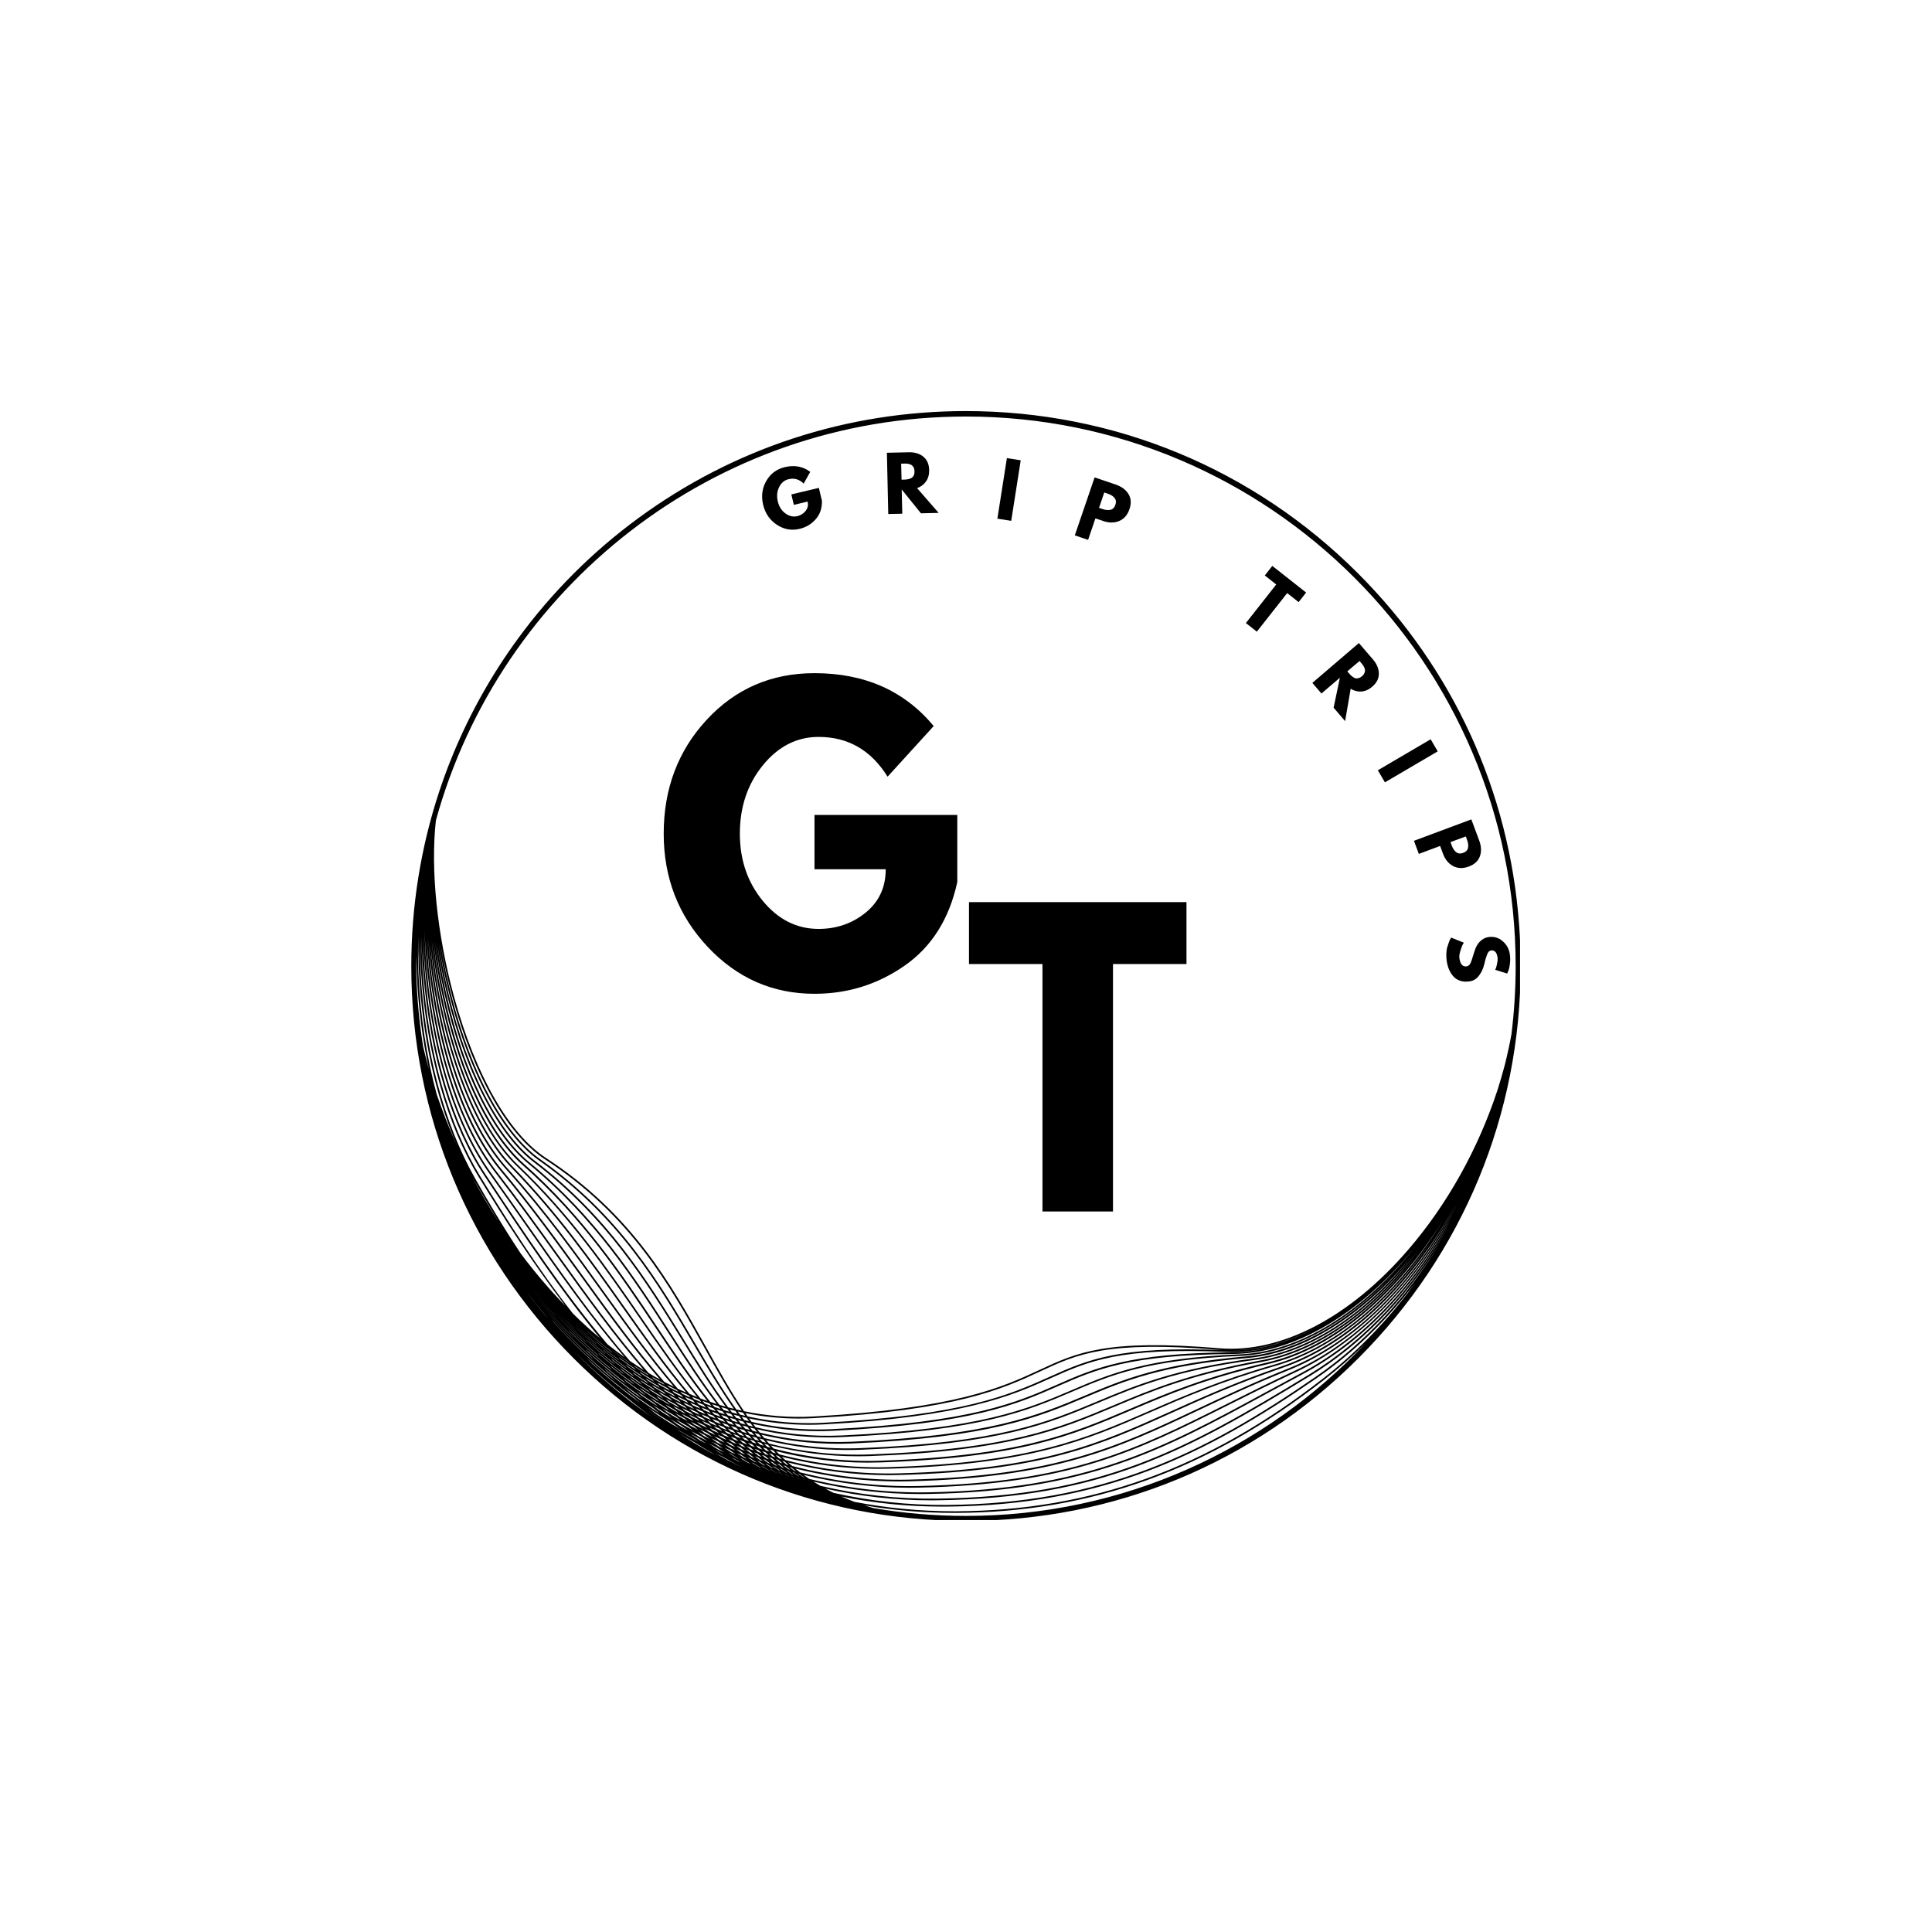 <svg version="1.0" preserveAspectRatio="xMidYMid meet" height="500" viewBox="0 0 375 375" zoomAndPan="magnify" width="500" xmlns:xlink="http://www.w3.org/1999/xlink" xmlns="http://www.w3.org/2000/svg"><defs><g></g><clipPath id="d642de5454"><path clip-rule="nonzero" d="M 79.789 79.789 L 295.039 79.789 L 295.039 295.039 L 79.789 295.039 Z M 79.789 79.789"></path></clipPath></defs><rect fill-opacity="1" height="450" y="-37.5" fill="#ffffff" width="450" x="-37.5"></rect><rect fill-opacity="1" height="450" y="-37.5" fill="#ffffff" width="450" x="-37.5"></rect><g clip-path="url(#d642de5454)"><path fill-rule="nonzero" fill-opacity="1" d="M 294.852 179.438 C 292.973 153.695 282.051 129.754 263.613 111.316 C 243.281 90.984 216.246 79.789 187.488 79.789 C 164.43 79.789 142.441 86.973 123.902 100.566 C 114.98 107.109 107.141 114.949 100.598 123.875 C 95.516 130.809 91.312 138.281 88.035 146.164 C 87.977 146.309 87.922 146.449 87.863 146.586 C 87.617 147.18 87.379 147.777 87.145 148.375 C 87.062 148.594 86.977 148.809 86.891 149.027 C 86.676 149.594 86.469 150.16 86.258 150.734 C 86.188 150.934 86.113 151.133 86.043 151.332 C 85.793 152.027 85.551 152.727 85.32 153.43 L 85.27 153.582 C 81.691 164.398 79.832 175.828 79.832 187.543 C 79.832 216.301 91.031 243.336 111.367 263.672 C 131.699 284.004 158.738 295.207 187.496 295.207 C 216.25 295.207 243.285 284.008 263.621 263.672 C 283.953 243.34 295.156 216.301 295.156 187.543 C 295.156 184.824 295.055 182.121 294.855 179.438 Z M 187.488 294.238 C 181.363 294.238 175.355 293.715 169.504 292.715 C 168.93 292.547 168.367 292.375 167.812 292.195 C 173.492 293.156 179.285 293.652 185.148 293.652 C 185.309 293.652 185.48 293.652 185.645 293.652 C 211.852 293.527 234.5 285.336 256.93 267.875 C 259.797 265.641 262.52 263.242 265.098 260.684 C 245.629 281.332 218.043 294.238 187.496 294.238 Z M 138.113 282.012 C 136.008 280.844 133.945 279.609 131.914 278.297 C 132.887 278.879 133.859 279.445 134.844 279.988 C 136.113 280.793 137.398 281.562 138.691 282.301 C 138.496 282.203 138.305 282.113 138.109 282.012 Z M 239.18 262.426 C 242.414 262.426 245.73 261.863 249.062 260.781 C 245.785 261.867 242.516 262.449 239.324 262.477 C 219.059 262.648 212.602 265.492 205.129 268.789 C 197.395 272.195 188.633 276.055 161.586 277.391 C 160.633 277.438 159.695 277.461 158.758 277.461 C 154.242 277.461 149.945 276.922 145.883 275.984 C 145.719 275.766 145.559 275.539 145.395 275.312 C 149.223 276.137 153.094 276.551 156.977 276.551 C 157.898 276.551 158.824 276.531 159.75 276.48 C 187.199 275.008 196.422 270.875 203.832 267.551 C 211.367 264.172 217.32 261.504 237.973 262.402 C 238.375 262.422 238.777 262.43 239.18 262.43 Z M 114.121 262.375 C 113.961 262.199 113.801 262.027 113.645 261.855 C 116 264.055 118.426 266.121 120.918 268.039 C 121.141 268.254 121.367 268.473 121.598 268.684 C 119.035 266.727 116.539 264.625 114.121 262.375 Z M 110.645 258.484 C 110.555 258.379 110.461 258.27 110.375 258.168 C 111.047 258.852 111.727 259.531 112.41 260.195 C 114.34 262.051 116.312 263.805 118.336 265.465 C 118.488 265.621 118.641 265.781 118.793 265.934 C 116.688 264.207 114.621 262.379 112.617 260.441 C 111.945 259.801 111.289 259.145 110.645 258.484 Z M 112.633 257.152 C 112.633 257.152 112.664 257.191 112.684 257.211 C 112.633 257.168 112.586 257.125 112.539 257.078 C 111.988 256.551 111.434 256.012 110.887 255.469 C 111.328 255.902 111.762 256.332 112.203 256.75 C 112.344 256.891 112.492 257.02 112.633 257.152 Z M 148.875 280.805 C 148.691 280.613 148.508 280.426 148.328 280.234 C 148.566 280.301 148.805 280.363 149.043 280.426 C 149.219 280.617 149.395 280.812 149.57 281.004 C 149.336 280.941 149.105 280.871 148.875 280.805 Z M 147.52 280.41 C 147.336 280.227 147.152 280.039 146.973 279.852 C 147.223 279.93 147.477 279.996 147.73 280.066 C 147.902 280.254 148.078 280.441 148.258 280.629 C 148.012 280.559 147.77 280.484 147.527 280.41 Z M 118.84 265.457 C 118.699 265.312 118.559 265.172 118.422 265.031 C 119.828 266.18 121.254 267.277 122.703 268.328 C 122.848 268.473 122.992 268.613 123.141 268.762 C 121.688 267.707 120.254 266.609 118.84 265.457 Z M 139.156 276.777 C 138.738 276.602 138.32 276.418 137.91 276.238 C 137.711 276.051 137.516 275.863 137.32 275.672 C 137.742 275.852 138.16 276.035 138.586 276.211 C 138.777 276.402 138.969 276.586 139.156 276.777 Z M 151.023 286.066 C 150.492 285.766 149.965 285.457 149.449 285.141 C 149.52 285.164 149.59 285.191 149.66 285.219 C 150.117 285.508 150.582 285.793 151.051 286.078 C 151.043 286.078 151.035 286.066 151.023 286.066 Z M 148.215 284.375 C 147.781 284.102 147.355 283.816 146.938 283.535 C 147.086 283.586 147.242 283.641 147.395 283.691 C 147.777 283.965 148.168 284.234 148.562 284.496 C 148.445 284.453 148.332 284.414 148.215 284.371 Z M 145.863 282.797 C 145.504 282.547 145.152 282.289 144.801 282.031 C 145.031 282.121 145.258 282.211 145.484 282.293 C 145.801 282.535 146.121 282.777 146.445 283.012 C 146.25 282.941 146.059 282.867 145.863 282.797 Z M 143.844 281.312 C 143.543 281.082 143.242 280.848 142.945 280.613 C 143.219 280.723 143.496 280.828 143.77 280.93 C 144.051 281.164 144.34 281.395 144.629 281.625 C 144.367 281.523 144.105 281.418 143.844 281.312 Z M 142.086 279.922 C 141.848 279.727 141.609 279.527 141.367 279.328 C 141.688 279.457 142.008 279.586 142.324 279.711 C 142.547 279.902 142.77 280.098 142.992 280.285 C 142.691 280.168 142.387 280.047 142.086 279.922 Z M 140.492 278.582 C 140.281 278.402 140.078 278.223 139.875 278.039 C 140.238 278.191 140.602 278.348 140.965 278.492 C 141.156 278.668 141.352 278.848 141.547 279.02 C 141.195 278.879 140.844 278.73 140.496 278.586 Z M 131.336 269.773 C 131.445 269.902 131.555 270.027 131.664 270.156 C 131.051 269.855 130.441 269.551 129.832 269.23 C 129.727 269.109 129.617 268.992 129.512 268.871 C 130.117 269.188 130.723 269.488 131.332 269.781 Z M 128.922 268.199 C 123.52 262.039 118.551 255.168 113.328 247.949 C 108.41 241.145 103.32 234.113 97.449 227.082 C 90.699 219.004 85.84 205.531 83.762 189.16 C 83.707 188.734 83.664 188.309 83.613 187.883 C 83.402 185.984 83.246 184.094 83.133 182.215 C 83.273 184.117 83.461 186.043 83.703 187.98 C 83.758 188.406 83.809 188.832 83.867 189.258 C 86.207 205.883 91.32 219.289 98.277 227.008 C 105.652 235.191 111.586 243.453 117.324 251.441 C 121.84 257.723 126.148 263.723 130.801 269.164 C 130.172 268.855 129.543 268.535 128.918 268.203 Z M 132.211 270.781 C 132.355 270.941 132.496 271.098 132.637 271.254 C 132.039 270.961 131.445 270.664 130.867 270.359 C 130.723 270.211 130.586 270.055 130.449 269.902 C 131.035 270.203 131.621 270.496 132.215 270.777 Z M 133.215 271.887 C 133.355 272.043 133.496 272.203 133.645 272.359 C 133.07 272.082 132.504 271.805 131.945 271.516 C 131.805 271.367 131.66 271.215 131.516 271.062 C 132.074 271.348 132.641 271.621 133.215 271.891 Z M 134.23 272.988 C 134.387 273.156 134.547 273.32 134.707 273.484 C 134.16 273.227 133.617 272.961 133.086 272.691 C 132.926 272.531 132.77 272.367 132.609 272.203 C 133.148 272.469 133.688 272.73 134.238 272.98 Z M 138.145 276.895 C 137.695 276.695 137.254 276.492 136.809 276.281 C 136.637 276.121 136.461 275.965 136.289 275.805 C 136.738 276.012 137.191 276.215 137.645 276.414 C 137.812 276.574 137.98 276.734 138.148 276.891 Z M 111.406 257.75 C 111.449 257.805 111.5 257.859 111.543 257.914 C 110.688 257.066 109.848 256.203 109.02 255.324 C 109.801 256.148 110.602 256.957 111.402 257.75 Z M 113.801 260.043 C 115.406 261.52 117.137 263.02 119 264.504 C 119.105 264.617 119.215 264.734 119.32 264.848 C 117.418 263.324 115.641 261.789 114.008 260.273 C 113.941 260.199 113.867 260.117 113.801 260.043 Z M 120.336 265.543 C 121.578 266.496 122.871 267.438 124.215 268.359 C 124.336 268.48 124.453 268.605 124.57 268.727 C 124.59 268.742 124.602 268.758 124.621 268.773 C 123.266 267.844 121.961 266.891 120.711 265.93 C 120.59 265.801 120.461 265.668 120.336 265.539 Z M 130.527 271.918 C 129.77 271.488 129.023 271.055 128.293 270.613 C 128.137 270.457 127.98 270.301 127.828 270.148 C 128.562 270.59 129.312 271.027 130.074 271.453 C 130.223 271.609 130.375 271.766 130.527 271.918 Z M 131.059 271.996 C 131.66 272.316 132.266 272.637 132.883 272.945 C 133.047 273.113 133.207 273.277 133.379 273.445 C 132.766 273.133 132.16 272.812 131.562 272.492 C 131.395 272.328 131.23 272.16 131.059 271.996 Z M 127.223 269.953 C 126.336 269.395 125.465 268.828 124.617 268.25 C 124.488 268.117 124.359 267.984 124.23 267.855 C 125.07 268.426 125.934 268.988 126.816 269.535 C 126.953 269.676 127.086 269.82 127.223 269.957 Z M 123.07 267.172 C 121.613 266.129 120.215 265.07 118.891 264.004 C 118.805 263.906 118.711 263.809 118.621 263.707 C 119.918 264.746 121.281 265.781 122.707 266.789 C 122.824 266.918 122.949 267.043 123.07 267.164 Z M 125.762 269.395 C 126.555 269.914 127.367 270.422 128.195 270.922 C 128.359 271.086 128.523 271.246 128.688 271.41 C 127.859 270.906 127.047 270.395 126.25 269.871 C 126.086 269.715 125.922 269.559 125.762 269.395 Z M 129.246 271.551 C 129.934 271.953 130.637 272.348 131.348 272.738 C 131.527 272.91 131.699 273.086 131.875 273.254 C 131.156 272.859 130.453 272.461 129.758 272.051 C 129.586 271.887 129.418 271.719 129.246 271.555 Z M 132.387 273.297 C 132.953 273.594 133.523 273.887 134.105 274.172 C 134.285 274.352 134.469 274.527 134.648 274.707 C 134.074 274.418 133.504 274.129 132.949 273.832 C 132.762 273.656 132.574 273.477 132.391 273.301 Z M 135.316 275.348 C 135.477 275.5 135.641 275.652 135.805 275.805 C 135.27 275.543 134.738 275.277 134.207 275.008 C 134.043 274.855 133.879 274.707 133.715 274.555 C 134.246 274.824 134.781 275.09 135.316 275.352 Z M 135.605 275.176 C 135.41 274.992 135.219 274.809 135.023 274.621 C 135.504 274.852 135.984 275.074 136.473 275.293 C 136.66 275.48 136.852 275.668 137.039 275.848 C 136.559 275.625 136.078 275.406 135.605 275.18 Z M 134.305 273.918 C 134.125 273.742 133.949 273.566 133.77 273.395 C 134.281 273.641 134.793 273.887 135.316 274.125 C 135.488 274.301 135.664 274.48 135.836 274.652 C 135.316 274.414 134.809 274.164 134.305 273.918 Z M 132.188 272.238 C 131.539 271.902 130.902 271.559 130.277 271.211 C 130.125 271.059 129.98 270.906 129.828 270.754 C 130.457 271.098 131.09 271.441 131.738 271.773 C 131.891 271.93 132.035 272.086 132.188 272.242 Z M 129.273 270.641 C 128.473 270.172 127.684 269.699 126.91 269.219 C 126.785 269.09 126.656 268.957 126.535 268.824 C 127.289 269.293 128.07 269.754 128.859 270.203 C 128.996 270.352 129.137 270.492 129.273 270.641 Z M 125.867 268.551 C 124.926 267.941 124.004 267.316 123.109 266.688 C 123 266.574 122.891 266.457 122.781 266.344 C 123.668 266.961 124.574 267.574 125.512 268.172 C 125.629 268.301 125.75 268.426 125.867 268.551 Z M 121.594 265.598 C 120.043 264.453 118.574 263.289 117.184 262.125 C 117.125 262.059 117.066 261.992 117.004 261.926 C 118.363 263.059 119.801 264.195 121.32 265.301 C 121.41 265.398 121.5 265.5 121.594 265.598 Z M 115.848 260.98 C 114.715 259.996 113.637 259.012 112.625 258.039 C 112.078 257.52 111.539 256.988 111.004 256.449 C 111.453 256.902 111.91 257.352 112.371 257.789 C 113.418 258.785 114.535 259.801 115.707 260.816 C 115.75 260.871 115.801 260.926 115.848 260.977 Z M 112.402 258.27 C 113.906 259.707 115.543 261.176 117.305 262.641 C 117.383 262.723 117.453 262.805 117.527 262.887 C 115.773 261.422 114.145 259.953 112.645 258.52 C 112.352 258.23 112.055 257.945 111.758 257.656 C 111.734 257.629 111.715 257.605 111.695 257.582 C 111.93 257.812 112.168 258.039 112.406 258.266 Z M 112.43 259.234 C 112.824 259.609 113.223 259.98 113.621 260.352 C 113.691 260.434 113.762 260.512 113.832 260.598 C 113.438 260.23 113.047 259.863 112.652 259.484 C 111.074 257.969 109.551 256.398 108.07 254.785 C 109.484 256.316 110.938 257.801 112.43 259.234 Z M 107.883 254.582 C 107.582 254.254 107.281 253.922 106.984 253.59 C 107.281 253.922 107.582 254.254 107.883 254.582 Z M 105.684 252.102 C 105.641 252.051 105.594 252.004 105.555 251.949 C 105.598 252 105.645 252.051 105.684 252.102 Z M 116.027 262.516 C 117.582 263.871 119.168 265.16 120.773 266.383 C 120.895 266.508 121.008 266.625 121.129 266.746 C 119.508 265.508 117.91 264.211 116.34 262.848 C 116.234 262.738 116.133 262.621 116.027 262.512 Z M 122.156 267.414 C 123.344 268.281 124.543 269.113 125.758 269.914 C 125.898 270.051 126.043 270.184 126.18 270.32 C 124.957 269.52 123.746 268.68 122.551 267.809 C 122.418 267.676 122.289 267.543 122.156 267.414 Z M 127.371 270.953 C 128.109 271.418 128.852 271.871 129.598 272.309 C 129.742 272.445 129.887 272.582 130.027 272.715 C 129.289 272.281 128.551 271.84 127.816 271.379 C 127.668 271.238 127.516 271.094 127.367 270.949 Z M 130.668 272.922 C 131.328 273.293 131.992 273.66 132.656 274.012 C 132.809 274.156 132.965 274.305 133.121 274.453 C 132.461 274.102 131.805 273.742 131.152 273.371 C 130.988 273.223 130.824 273.07 130.66 272.914 Z M 134.121 275.375 C 134.305 275.539 134.488 275.703 134.672 275.867 C 134.062 275.551 133.457 275.23 132.852 274.898 C 132.664 274.734 132.477 274.566 132.293 274.402 C 132.898 274.734 133.512 275.055 134.121 275.371 Z M 135.234 275.938 C 135.727 276.18 136.215 276.414 136.707 276.645 C 136.902 276.824 137.098 276.996 137.293 277.168 C 136.801 276.938 136.312 276.695 135.824 276.449 C 135.621 276.277 135.43 276.105 135.23 275.934 Z M 137.715 277.109 C 138.129 277.301 138.547 277.488 138.969 277.668 C 139.156 277.84 139.348 278.016 139.539 278.184 C 139.133 278.004 138.723 277.82 138.316 277.633 C 138.113 277.457 137.914 277.285 137.711 277.105 Z M 139.047 277.305 C 138.871 277.145 138.695 276.98 138.52 276.816 C 138.914 276.988 139.309 277.156 139.703 277.312 C 139.871 277.477 140.043 277.641 140.215 277.805 C 139.828 277.641 139.438 277.473 139.047 277.305 Z M 136.672 275.047 C 136.492 274.871 136.312 274.688 136.133 274.508 C 136.574 274.707 137.027 274.895 137.473 275.082 C 137.652 275.262 137.824 275.445 138 275.625 C 137.555 275.438 137.105 275.242 136.668 275.043 Z M 135.516 273.875 C 135.348 273.703 135.184 273.535 135.02 273.363 C 135.488 273.574 135.965 273.785 136.441 273.984 C 136.605 274.16 136.766 274.332 136.93 274.508 C 136.457 274.301 135.98 274.09 135.516 273.875 Z M 134.43 272.742 C 134.277 272.578 134.125 272.414 133.973 272.25 C 134.461 272.477 134.957 272.695 135.461 272.906 C 135.609 273.074 135.766 273.242 135.918 273.418 C 135.418 273.199 134.922 272.973 134.43 272.746 Z M 133.406 271.637 C 133.258 271.469 133.102 271.305 132.953 271.137 C 133.465 271.375 133.984 271.602 134.504 271.82 C 134.652 271.996 134.805 272.168 134.953 272.34 C 134.43 272.109 133.918 271.875 133.402 271.637 Z M 132.414 270.531 C 132.297 270.395 132.176 270.262 132.059 270.125 C 132.59 270.367 133.121 270.609 133.656 270.832 C 133.781 270.98 133.906 271.125 134.027 271.27 C 133.488 271.027 132.953 270.785 132.414 270.531 Z M 131.539 269.531 C 126.707 263.949 122.254 257.758 117.59 251.262 C 111.844 243.27 105.91 235.004 98.52 226.805 C 91.609 219.129 86.52 205.785 84.191 189.227 C 84.133 188.801 84.078 188.379 84.027 187.953 C 83.812 186.266 83.645 184.59 83.512 182.922 C 83.672 184.621 83.871 186.332 84.113 188.059 C 84.172 188.48 84.234 188.902 84.297 189.328 C 86.852 205.883 92.34 219.516 99.352 226.738 C 108.156 235.801 114.699 245.062 121.023 254.016 C 125.09 259.773 128.984 265.277 133.188 270.289 C 132.633 270.047 132.082 269.797 131.535 269.535 Z M 83.297 187.926 C 83.344 188.348 83.395 188.773 83.441 189.203 C 85.523 205.637 90.41 219.168 97.199 227.293 C 103.066 234.316 108.148 241.344 113.066 248.145 C 118.109 255.117 122.918 261.766 128.105 267.766 C 127.367 267.355 126.629 266.938 125.895 266.496 C 119.801 259.57 114.203 251.77 108.309 243.57 C 104.523 238.293 100.605 232.84 96.375 227.383 C 89.785 218.875 85.156 205.281 83.336 189.117 C 83.293 188.691 83.246 188.266 83.207 187.836 C 83.02 185.91 82.887 183.992 82.805 182.086 C 82.918 184.016 83.078 185.965 83.297 187.926 Z M 128.711 268.461 C 128.805 268.566 128.902 268.676 128.996 268.781 C 128.273 268.387 127.555 267.98 126.844 267.559 C 126.758 267.461 126.672 267.371 126.586 267.273 C 127.289 267.684 128 268.082 128.711 268.461 Z M 129.629 269.492 C 129.758 269.633 129.887 269.781 130.016 269.922 C 129.305 269.539 128.617 269.152 127.93 268.75 C 127.801 268.613 127.676 268.477 127.547 268.34 C 128.238 268.734 128.93 269.125 129.625 269.492 Z M 130.656 270.625 C 130.793 270.773 130.934 270.922 131.07 271.07 C 130.391 270.711 129.719 270.336 129.062 269.961 C 128.934 269.828 128.805 269.691 128.684 269.555 C 129.328 269.922 129.992 270.277 130.66 270.625 Z M 128.09 269.398 C 127.25 268.902 126.43 268.398 125.629 267.879 C 125.52 267.758 125.402 267.641 125.293 267.52 C 126.086 268.023 126.902 268.52 127.73 269.004 C 127.848 269.137 127.969 269.266 128.094 269.398 Z M 124.609 267.215 C 123.602 266.547 122.621 265.863 121.676 265.172 C 121.586 265.078 121.5 264.98 121.414 264.891 C 122.348 265.562 123.305 266.227 124.297 266.879 C 124.398 266.992 124.504 267.105 124.609 267.215 Z M 120.172 264.051 C 118.547 262.812 117.016 261.555 115.578 260.301 C 115.547 260.266 115.52 260.23 115.488 260.199 C 116.891 261.41 118.387 262.629 119.973 263.832 C 120.039 263.906 120.105 263.98 120.172 264.055 Z M 114.227 259.09 C 113.699 258.613 113.188 258.133 112.691 257.66 C 113.18 258.117 113.676 258.578 114.188 259.043 C 114.203 259.059 114.215 259.074 114.227 259.09 Z M 107.285 254.41 C 108.941 256.246 110.656 258.02 112.422 259.715 C 113.562 260.812 114.719 261.871 115.895 262.895 C 116.008 263.02 116.125 263.145 116.238 263.27 C 115.02 262.199 113.816 261.102 112.633 259.965 C 110.801 258.195 109.027 256.352 107.32 254.453 C 107.309 254.441 107.301 254.422 107.285 254.41 Z M 124.125 269.344 C 125.23 270.117 126.348 270.859 127.477 271.574 C 127.645 271.734 127.812 271.891 127.98 272.047 C 126.852 271.336 125.73 270.59 124.621 269.82 C 124.453 269.664 124.289 269.504 124.125 269.344 Z M 129.129 272.594 C 129.801 272.996 130.477 273.391 131.156 273.773 C 131.34 273.945 131.52 274.105 131.703 274.27 C 131.031 273.891 130.359 273.5 129.695 273.102 C 129.504 272.934 129.316 272.766 129.129 272.594 Z M 132.875 275.312 C 133.086 275.492 133.293 275.676 133.504 275.855 C 132.918 275.539 132.328 275.211 131.746 274.879 C 131.52 274.688 131.297 274.496 131.07 274.301 C 131.672 274.648 132.273 274.984 132.883 275.312 Z M 134.047 275.938 C 134.602 276.227 135.152 276.508 135.707 276.781 C 135.926 276.973 136.145 277.16 136.367 277.344 C 135.812 277.07 135.266 276.793 134.719 276.504 C 134.492 276.316 134.273 276.129 134.047 275.938 Z M 136.867 277.344 C 137.32 277.559 137.766 277.773 138.219 277.98 C 138.438 278.164 138.652 278.352 138.871 278.535 C 138.441 278.336 138.008 278.145 137.578 277.934 C 137.336 277.738 137.098 277.543 136.863 277.344 Z M 139.273 278.449 C 139.461 278.531 139.645 278.617 139.836 278.695 C 140.023 278.777 140.207 278.852 140.395 278.926 C 140.613 279.117 140.836 279.309 141.059 279.492 C 140.703 279.344 140.348 279.195 140 279.043 C 139.758 278.844 139.516 278.645 139.277 278.445 Z M 141.898 280.199 C 142.184 280.434 142.473 280.664 142.762 280.891 C 142.453 280.762 142.148 280.633 141.844 280.5 C 141.543 280.27 141.238 280.035 140.938 279.801 C 141.258 279.938 141.582 280.066 141.898 280.199 Z M 143.695 281.609 C 144.016 281.855 144.34 282.098 144.664 282.336 C 144.43 282.246 144.191 282.152 143.957 282.059 C 143.594 281.801 143.238 281.543 142.879 281.285 C 143.148 281.395 143.418 281.504 143.688 281.609 Z M 145.691 283.078 C 146.078 283.352 146.473 283.617 146.867 283.883 C 146.719 283.832 146.574 283.777 146.43 283.723 C 145.992 283.441 145.555 283.152 145.125 282.863 C 145.316 282.938 145.5 283.012 145.691 283.082 Z M 148.047 284.66 C 148.523 284.961 149.004 285.262 149.488 285.555 C 149.457 285.539 149.422 285.531 149.391 285.52 C 148.84 285.203 148.301 284.883 147.77 284.562 C 147.863 284.598 147.957 284.629 148.047 284.66 Z M 150.938 285.637 C 150.988 285.656 151.039 285.672 151.09 285.688 C 151.473 285.93 151.852 286.168 152.242 286.402 C 151.805 286.152 151.367 285.898 150.938 285.637 Z M 149.793 284.926 C 149.379 284.66 148.965 284.387 148.562 284.113 C 148.691 284.156 148.816 284.199 148.941 284.238 C 149.316 284.504 149.691 284.762 150.074 285.016 C 149.98 284.988 149.887 284.957 149.793 284.926 Z M 147.574 283.434 C 147.215 283.18 146.859 282.922 146.512 282.66 C 146.707 282.73 146.902 282.797 147.098 282.867 C 147.414 283.113 147.734 283.355 148.059 283.594 C 147.898 283.539 147.734 283.488 147.574 283.434 Z M 145.629 282 C 145.332 281.77 145.035 281.539 144.738 281.305 C 144.977 281.395 145.219 281.477 145.457 281.562 C 145.734 281.793 146.016 282.02 146.297 282.25 C 146.074 282.168 145.852 282.086 145.629 282 Z M 143.949 280.672 C 143.711 280.473 143.469 280.273 143.234 280.074 C 143.516 280.18 143.797 280.281 144.078 280.387 C 144.301 280.582 144.523 280.773 144.742 280.969 C 144.477 280.871 144.211 280.777 143.949 280.676 Z M 142.426 279.379 C 142.219 279.195 142.012 279.012 141.809 278.828 C 142.129 278.953 142.449 279.082 142.773 279.203 C 142.969 279.383 143.164 279.559 143.355 279.742 C 143.047 279.621 142.738 279.504 142.426 279.383 Z M 141.043 278.133 C 140.863 277.965 140.688 277.801 140.508 277.633 C 140.863 277.773 141.215 277.914 141.566 278.047 C 141.742 278.215 141.914 278.383 142.086 278.547 C 141.742 278.414 141.391 278.27 141.043 278.129 Z M 142.312 278.32 C 142.629 278.434 142.953 278.555 143.273 278.668 C 143.445 278.844 143.617 279.016 143.797 279.184 C 143.48 279.074 143.172 278.953 142.859 278.84 C 142.68 278.664 142.492 278.492 142.312 278.32 Z M 143.977 278.91 C 144.27 279.008 144.562 279.109 144.859 279.203 C 145.031 279.379 145.207 279.555 145.383 279.727 C 145.098 279.637 144.816 279.539 144.531 279.441 C 144.344 279.262 144.164 279.086 143.977 278.91 Z M 145.523 279.414 C 145.793 279.5 146.062 279.582 146.332 279.66 C 146.508 279.844 146.684 280.023 146.859 280.207 C 146.602 280.129 146.34 280.047 146.082 279.965 C 145.895 279.781 145.711 279.602 145.523 279.414 Z M 149.617 280.57 C 155.156 281.961 160.785 282.664 166.449 282.664 C 167.301 282.664 168.148 282.648 169 282.617 C 195.902 281.621 205.777 277.473 216.23 273.078 C 223.512 270.02 231.039 266.855 244.742 264.371 C 255.492 262.422 266.184 255.023 275.188 243.383 C 266.906 254.227 256.703 261.969 246.023 264.449 C 233.883 267.273 226.516 270.402 219.391 273.438 C 207.836 278.359 197.852 282.609 170.836 283.523 C 163.895 283.758 156.957 282.949 150.16 281.16 C 149.977 280.965 149.793 280.766 149.613 280.57 Z M 244.691 264.055 C 230.949 266.551 223.406 269.723 216.105 272.789 C 205.684 277.168 195.836 281.305 168.988 282.301 C 161.922 282.562 155.34 281.742 149.27 280.195 C 149.074 279.977 148.887 279.758 148.695 279.539 C 153.621 280.742 158.875 281.445 164.453 281.445 C 165.34 281.445 166.242 281.43 167.148 281.395 C 193.984 280.316 203.352 276.395 213.27 272.238 C 220.59 269.172 228.152 266 243.387 263.98 C 254.516 262.5 265.719 255.031 275.203 242.844 C 266.188 254.621 255.469 262.102 244.684 264.062 Z M 148.707 280.043 C 148.461 279.977 148.207 279.91 147.961 279.844 C 147.766 279.633 147.57 279.414 147.375 279.203 C 147.637 279.273 147.895 279.344 148.156 279.41 C 148.336 279.621 148.52 279.836 148.703 280.047 Z M 147.367 279.676 C 147.102 279.602 146.836 279.52 146.57 279.445 C 146.375 279.238 146.18 279.027 145.984 278.82 C 146.254 278.898 146.527 278.973 146.805 279.047 C 146.988 279.258 147.176 279.469 147.367 279.676 Z M 145.949 279.258 C 145.664 279.172 145.379 279.082 145.094 278.988 C 144.895 278.785 144.695 278.582 144.5 278.371 C 144.789 278.465 145.086 278.551 145.379 278.641 C 145.566 278.848 145.758 279.055 145.949 279.258 Z M 144.438 278.773 C 144.133 278.668 143.828 278.562 143.52 278.457 C 143.32 278.258 143.117 278.055 142.922 277.852 C 143.238 277.957 143.551 278.062 143.871 278.164 C 144.062 278.367 144.246 278.566 144.441 278.766 Z M 142.82 278.215 C 142.484 278.094 142.152 277.969 141.82 277.848 C 141.617 277.648 141.418 277.445 141.219 277.246 C 141.562 277.375 141.902 277.5 142.25 277.625 C 142.441 277.824 142.629 278.02 142.82 278.215 Z M 141.07 277.562 C 140.699 277.418 140.332 277.27 139.965 277.121 C 139.766 276.926 139.562 276.73 139.363 276.535 C 139.738 276.684 140.117 276.836 140.5 276.98 C 140.691 277.176 140.883 277.367 141.07 277.559 Z M 138.777 275.953 C 138.59 275.77 138.41 275.582 138.223 275.395 C 138.621 275.559 139.023 275.719 139.434 275.875 C 139.609 276.062 139.785 276.246 139.965 276.434 C 139.566 276.277 139.168 276.117 138.777 275.953 Z M 137.668 274.82 C 137.5 274.645 137.332 274.465 137.164 274.285 C 137.586 274.457 138.012 274.625 138.441 274.789 C 138.605 274.973 138.77 275.152 138.934 275.328 C 138.508 275.16 138.09 274.992 137.668 274.816 Z M 136.633 273.719 C 136.473 273.543 136.32 273.375 136.16 273.203 C 136.602 273.387 137.047 273.562 137.496 273.734 C 137.652 273.914 137.809 274.086 137.961 274.258 C 137.516 274.082 137.07 273.898 136.633 273.715 Z M 135.645 272.637 C 135.488 272.465 135.336 272.285 135.18 272.113 C 135.645 272.305 136.105 272.492 136.57 272.672 C 136.727 272.855 136.875 273.031 137.031 273.207 C 136.566 273.023 136.102 272.832 135.645 272.637 Z M 134.691 271.555 C 134.562 271.41 134.441 271.262 134.312 271.117 C 134.789 271.316 135.27 271.508 135.75 271.688 C 135.879 271.844 136.008 272 136.137 272.148 C 135.652 271.957 135.176 271.758 134.691 271.555 Z M 133.844 270.562 C 129.484 265.43 125.48 259.758 121.281 253.82 C 114.945 244.855 108.395 235.586 99.574 226.5 C 92.605 219.324 87.148 205.754 84.602 189.266 C 84.539 188.844 84.477 188.426 84.422 188 C 84.16 186.145 83.949 184.301 83.781 182.477 C 83.977 184.336 84.219 186.211 84.508 188.102 C 84.57 188.523 84.637 188.945 84.707 189.367 C 87.516 206.07 93.246 219.582 100.418 226.434 C 110.59 236.16 117.555 246.258 124.289 256.027 C 127.973 261.371 131.504 266.488 135.32 271.164 C 134.824 270.973 134.328 270.766 133.832 270.555 Z M 82.887 187.867 C 82.93 188.297 82.973 188.723 83.016 189.152 C 84.848 205.375 89.5 219.023 96.125 227.578 C 100.344 233.035 104.262 238.484 108.047 243.754 C 113.723 251.652 119.129 259.184 124.965 265.922 C 124.055 265.355 123.148 264.762 122.246 264.141 C 115.285 256.137 108.922 247.047 102.215 237.469 C 99.977 234.277 97.664 230.973 95.305 227.676 C 88.875 218.707 84.473 204.992 82.906 189.062 C 82.867 188.637 82.832 188.207 82.797 187.777 C 82.59 185.367 82.469 182.984 82.418 180.629 C 82.492 183.02 82.648 185.438 82.883 187.867 Z M 125.676 266.73 C 125.75 266.82 125.828 266.906 125.906 266.992 C 125.016 266.449 124.133 265.879 123.25 265.285 C 123.195 265.223 123.141 265.156 123.082 265.094 C 123.941 265.664 124.801 266.211 125.668 266.73 Z M 126.629 267.809 C 126.746 267.938 126.859 268.062 126.977 268.188 C 126.105 267.664 125.254 267.125 124.422 266.578 C 124.32 266.465 124.215 266.355 124.121 266.246 C 124.953 266.789 125.793 267.309 126.637 267.809 Z M 123.41 265.902 C 122.348 265.18 121.324 264.441 120.332 263.699 C 120.258 263.617 120.188 263.535 120.113 263.449 C 121.113 264.195 122.117 264.902 123.133 265.586 C 123.223 265.691 123.32 265.797 123.414 265.902 Z M 118.867 262.566 C 117.141 261.211 115.535 259.84 114.047 258.484 C 114.02 258.449 113.992 258.418 113.961 258.383 C 115.512 259.781 117.082 261.105 118.672 262.348 C 118.738 262.422 118.801 262.492 118.867 262.566 Z M 107.57 255.203 C 107.633 255.277 107.695 255.352 107.758 255.426 C 105.773 253.242 103.879 250.988 102.086 248.664 C 103.828 250.914 105.656 253.094 107.57 255.195 Z M 101.922 248.445 C 101.488 247.879 101.055 247.309 100.629 246.73 C 101.055 247.309 101.484 247.879 101.922 248.445 Z M 120.961 267.559 C 122.219 268.52 123.488 269.449 124.777 270.336 C 124.965 270.512 125.152 270.688 125.336 270.859 C 124.055 269.98 122.781 269.062 121.527 268.105 C 121.336 267.922 121.152 267.742 120.961 267.559 Z M 126.262 271.34 C 127.277 272.008 128.297 272.66 129.328 273.277 C 129.531 273.465 129.742 273.641 129.945 273.824 C 128.918 273.203 127.895 272.562 126.879 271.898 C 126.672 271.711 126.469 271.523 126.258 271.34 Z M 131.305 275.004 C 131.57 275.227 131.836 275.453 132.102 275.676 C 131.191 275.152 130.285 274.617 129.391 274.059 C 129.102 273.82 128.816 273.574 128.531 273.332 C 129.449 273.902 130.375 274.465 131.305 275.004 Z M 133.121 276.02 C 133.633 276.305 134.152 276.574 134.672 276.844 C 134.949 277.074 135.23 277.305 135.508 277.531 C 135.008 277.273 134.512 277.008 134.016 276.738 C 133.715 276.5 133.418 276.262 133.121 276.02 Z M 135.902 277.473 C 136.398 277.723 136.898 277.969 137.395 278.211 C 137.68 278.441 137.961 278.668 138.246 278.895 C 137.766 278.668 137.293 278.441 136.82 278.203 C 136.508 277.965 136.203 277.723 135.898 277.473 Z M 138.629 278.789 C 139.02 278.965 139.41 279.141 139.805 279.312 C 140.094 279.547 140.379 279.777 140.672 280.012 C 140.293 279.844 139.914 279.668 139.535 279.492 C 139.234 279.258 138.934 279.023 138.629 278.789 Z M 141.688 280.801 C 142.012 281.047 142.34 281.293 142.668 281.535 C 142.371 281.41 142.078 281.289 141.781 281.16 C 141.414 280.898 141.043 280.633 140.688 280.367 C 141.02 280.512 141.355 280.664 141.688 280.805 Z M 143.785 282.344 C 144.176 282.617 144.574 282.891 144.973 283.156 C 144.773 283.078 144.574 283.004 144.375 282.922 C 143.934 282.633 143.496 282.344 143.059 282.047 C 143.305 282.148 143.547 282.246 143.793 282.344 Z M 146.254 284.004 C 146.734 284.312 147.219 284.613 147.711 284.91 C 147.637 284.883 147.562 284.859 147.484 284.828 C 146.934 284.508 146.383 284.18 145.844 283.844 C 145.98 283.898 146.117 283.945 146.254 284 Z M 152.309 286.078 C 152.344 286.09 152.387 286.098 152.422 286.105 C 152.707 286.293 153 286.477 153.293 286.656 C 152.961 286.465 152.633 286.27 152.305 286.07 Z M 151.238 285.406 C 150.82 285.141 150.414 284.871 150.008 284.598 C 150.121 284.633 150.238 284.672 150.352 284.707 C 150.715 284.969 151.086 285.223 151.461 285.473 C 151.383 285.453 151.312 285.43 151.238 285.402 Z M 149.09 283.957 C 148.742 283.711 148.402 283.461 148.062 283.211 C 148.23 283.27 148.398 283.32 148.57 283.379 C 148.887 283.625 149.207 283.871 149.531 284.109 C 149.387 284.062 149.238 284.008 149.094 283.957 Z M 147.246 282.59 C 146.949 282.359 146.656 282.129 146.363 281.895 C 146.582 281.969 146.793 282.039 147.012 282.113 C 147.281 282.344 147.555 282.562 147.836 282.789 C 147.641 282.723 147.445 282.656 147.25 282.59 Z M 145.633 281.301 C 145.395 281.102 145.156 280.898 144.918 280.695 C 145.172 280.781 145.43 280.875 145.688 280.965 C 145.902 281.16 146.125 281.355 146.348 281.551 C 146.109 281.465 145.867 281.387 145.629 281.301 Z M 144.176 280.051 C 143.969 279.867 143.762 279.68 143.551 279.492 C 143.844 279.602 144.137 279.711 144.43 279.809 C 144.625 279.996 144.824 280.176 145.02 280.363 C 144.734 280.266 144.457 280.156 144.176 280.051 Z M 145.164 280.051 C 145.43 280.141 145.695 280.234 145.961 280.316 C 146.156 280.508 146.352 280.695 146.551 280.879 C 146.293 280.797 146.043 280.707 145.785 280.617 C 145.578 280.43 145.367 280.242 145.16 280.051 Z M 146.668 280.539 C 146.91 280.613 147.152 280.691 147.402 280.766 C 147.598 280.957 147.793 281.152 147.984 281.336 C 147.75 281.266 147.52 281.195 147.285 281.121 C 147.078 280.93 146.871 280.734 146.668 280.539 Z M 148.074 280.969 C 148.301 281.035 148.527 281.094 148.754 281.16 C 148.949 281.355 149.141 281.555 149.336 281.742 C 149.121 281.684 148.902 281.621 148.691 281.559 C 148.48 281.363 148.277 281.168 148.074 280.969 Z M 149.391 281.336 C 149.609 281.395 149.824 281.457 150.043 281.512 C 150.23 281.715 150.426 281.914 150.621 282.113 C 150.414 282.055 150.211 281.992 150 281.934 C 149.797 281.734 149.594 281.535 149.391 281.336 Z M 150.641 281.664 C 156.48 283.145 162.418 283.898 168.402 283.898 C 169.219 283.898 170.031 283.883 170.848 283.855 C 197.922 282.941 207.934 278.68 219.52 273.742 C 226.629 270.719 233.98 267.586 246.098 264.773 C 258.996 261.781 271.203 251.156 280.203 236.68 C 271.609 250.762 259.957 261.262 247.367 264.859 C 236.891 267.852 229.562 271.043 223.102 273.859 C 210.703 279.258 199.996 283.922 172.691 284.766 C 165.48 284.988 158.285 284.137 151.25 282.285 C 151.047 282.082 150.844 281.875 150.641 281.672 Z M 243.348 263.672 C 228.074 265.699 220.484 268.875 213.145 271.949 C 203.254 276.09 193.914 280.008 167.137 281.078 C 160.414 281.352 154.145 280.594 148.34 279.129 C 148.16 278.914 147.977 278.695 147.801 278.48 C 152.422 279.586 157.336 280.234 162.539 280.234 C 163.445 280.234 164.367 280.215 165.297 280.176 C 192.164 279.016 201.531 275.07 210.594 271.25 C 218.18 268.055 225.34 265.035 242.035 263.594 C 252.93 262.656 264.465 255.469 274.105 243.719 C 264.859 255.215 254.062 262.25 243.348 263.672 Z M 147.805 278.996 C 147.535 278.926 147.266 278.855 146.992 278.781 C 146.812 278.574 146.629 278.359 146.449 278.148 C 146.723 278.219 147.004 278.289 147.281 278.359 C 147.453 278.578 147.629 278.789 147.805 279.004 Z M 146.426 278.621 C 146.141 278.543 145.852 278.457 145.566 278.371 C 145.383 278.168 145.199 277.965 145.02 277.758 C 145.312 277.84 145.602 277.918 145.898 277.996 C 146.078 278.203 146.25 278.414 146.43 278.621 Z M 144.973 278.191 C 144.664 278.098 144.359 278 144.051 277.902 C 143.867 277.703 143.68 277.5 143.496 277.297 C 143.809 277.395 144.125 277.492 144.438 277.586 C 144.613 277.789 144.793 277.992 144.973 278.195 Z M 143.422 277.695 C 143.09 277.586 142.762 277.473 142.438 277.359 C 142.25 277.164 142.062 276.965 141.879 276.766 C 142.215 276.879 142.551 276.996 142.891 277.105 C 143.07 277.305 143.246 277.5 143.422 277.695 Z M 141.762 277.121 C 141.398 276.992 141.039 276.855 140.688 276.723 C 140.5 276.531 140.312 276.336 140.129 276.145 C 140.496 276.281 140.859 276.418 141.23 276.547 C 141.406 276.738 141.586 276.934 141.762 277.125 Z M 139.629 275.613 C 139.453 275.426 139.277 275.242 139.105 275.055 C 139.496 275.203 139.879 275.348 140.273 275.484 C 140.438 275.672 140.605 275.855 140.77 276.043 C 140.387 275.906 140.004 275.758 139.621 275.617 Z M 138.629 274.531 C 138.469 274.352 138.309 274.168 138.145 273.988 C 138.551 274.137 138.957 274.293 139.371 274.434 C 139.527 274.617 139.684 274.801 139.84 274.98 C 139.438 274.832 139.035 274.684 138.629 274.527 Z M 137.691 273.477 C 137.527 273.293 137.363 273.102 137.199 272.91 C 137.625 273.07 138.051 273.227 138.477 273.371 C 138.637 273.562 138.789 273.754 138.949 273.945 C 138.527 273.793 138.109 273.637 137.691 273.477 Z M 136.77 272.41 C 136.633 272.246 136.496 272.082 136.359 271.922 C 136.797 272.086 137.234 272.242 137.676 272.395 C 137.812 272.562 137.945 272.73 138.082 272.898 C 137.645 272.738 137.203 272.578 136.766 272.41 Z M 135.945 271.426 C 131.984 266.641 128.355 261.371 124.559 255.867 C 117.816 246.086 110.844 235.973 100.641 226.227 C 93.52 219.418 87.828 205.969 85.027 189.336 C 84.957 188.918 84.895 188.496 84.828 188.074 C 84.539 186.223 84.305 184.383 84.113 182.57 C 84.332 184.43 84.602 186.309 84.918 188.184 C 84.988 188.605 85.059 189.027 85.133 189.449 C 88.195 206.285 94.16 219.676 101.492 226.18 C 113.004 236.383 120.234 247.211 127.234 257.684 C 130.59 262.707 133.809 267.52 137.301 271.934 C 136.852 271.773 136.395 271.605 135.941 271.434 Z M 82.484 187.805 C 82.52 188.234 82.555 188.664 82.594 189.094 C 84.172 205.078 88.594 218.848 95.051 227.863 C 97.41 231.152 99.727 234.457 101.957 237.652 C 108.371 246.812 114.535 255.605 121.254 263.441 C 120.133 262.645 119.02 261.805 117.918 260.926 C 109.535 251.074 102.113 239.852 94.516 228.375 L 94.246 227.965 C 87.988 218.508 83.809 204.668 82.488 189.004 C 82.453 188.574 82.422 188.145 82.395 187.715 C 82.258 185.762 82.176 183.82 82.141 181.895 C 82.203 183.844 82.312 185.816 82.48 187.801 Z M 122.098 264.43 C 122.145 264.48 122.191 264.531 122.238 264.582 C 121.16 263.832 120.098 263.051 119.039 262.227 C 119.02 262.203 119 262.184 118.98 262.16 C 120.012 262.949 121.055 263.707 122.098 264.43 Z M 117.586 261.074 C 117.531 261.031 117.48 260.988 117.426 260.941 C 117.477 260.98 117.523 261.02 117.57 261.059 C 117.578 261.062 117.582 261.07 117.586 261.074 Z M 111.012 259.316 C 111.121 259.441 111.23 259.57 111.34 259.691 C 108.77 257.121 106.336 254.422 104.047 251.613 C 106.254 254.309 108.578 256.879 111.012 259.32 Z M 123.637 270.062 C 124.734 270.848 125.844 271.605 126.957 272.336 C 127.219 272.566 127.48 272.793 127.738 273.023 C 126.637 272.309 125.547 271.57 124.465 270.809 C 124.188 270.562 123.91 270.316 123.637 270.066 Z M 129.48 274.496 C 129.793 274.758 130.113 275.02 130.426 275.277 C 129.523 274.727 128.629 274.164 127.742 273.586 C 127.395 273.297 127.043 273.008 126.695 272.723 C 127.617 273.332 128.543 273.922 129.48 274.496 Z M 131.152 275.504 C 131.949 275.969 132.75 276.426 133.555 276.867 C 133.879 277.125 134.199 277.379 134.523 277.629 C 133.754 277.211 132.988 276.781 132.23 276.344 C 131.871 276.066 131.512 275.785 131.156 275.504 Z M 135.496 277.898 C 135.914 278.117 136.336 278.324 136.762 278.535 C 137.094 278.797 137.43 279.051 137.766 279.309 C 137.371 279.113 136.984 278.918 136.594 278.719 C 136.227 278.449 135.863 278.18 135.5 277.898 Z M 138.098 279.188 C 138.52 279.387 138.941 279.586 139.367 279.781 C 139.695 280.031 140.023 280.277 140.348 280.527 C 139.969 280.352 139.586 280.184 139.211 280.008 C 138.84 279.738 138.473 279.469 138.105 279.191 Z M 141.594 281.43 C 141.988 281.715 142.387 281.988 142.789 282.262 C 142.512 282.145 142.23 282.027 141.953 281.906 C 141.5 281.609 141.059 281.309 140.613 281.004 C 140.938 281.152 141.266 281.293 141.594 281.434 Z M 144.191 283.191 C 144.676 283.512 145.172 283.82 145.668 284.129 C 145.527 284.07 145.383 284.016 145.238 283.953 C 144.676 283.621 144.125 283.285 143.574 282.941 C 143.777 283.023 143.984 283.109 144.191 283.188 Z M 147.316 285.105 C 147.582 285.262 147.852 285.41 148.129 285.562 C 147.812 285.395 147.496 285.227 147.184 285.055 C 147.23 285.07 147.273 285.09 147.32 285.105 Z M 153.57 286.449 C 153.602 286.457 153.629 286.465 153.66 286.477 C 153.898 286.629 154.141 286.781 154.379 286.93 C 154.109 286.773 153.836 286.613 153.57 286.449 Z M 152.574 285.824 C 152.164 285.559 151.762 285.293 151.355 285.016 C 151.453 285.047 151.555 285.074 151.652 285.105 C 152.023 285.371 152.395 285.629 152.77 285.887 C 152.703 285.867 152.641 285.848 152.574 285.824 Z M 150.496 284.414 C 150.16 284.176 149.828 283.93 149.5 283.68 C 149.652 283.727 149.801 283.773 149.953 283.816 C 150.258 284.055 150.562 284.297 150.879 284.531 C 150.75 284.492 150.625 284.449 150.496 284.41 Z M 148.742 283.098 C 148.441 282.863 148.145 282.629 147.852 282.391 C 148.059 282.457 148.258 282.527 148.461 282.59 C 148.727 282.816 148.996 283.043 149.266 283.262 C 149.094 283.211 148.922 283.156 148.75 283.098 Z M 147.176 281.828 C 146.938 281.629 146.703 281.426 146.473 281.223 C 146.707 281.301 146.941 281.379 147.18 281.457 C 147.402 281.656 147.621 281.855 147.844 282.055 C 147.621 281.984 147.402 281.902 147.18 281.828 Z M 147.914 281.688 C 148.133 281.754 148.344 281.82 148.562 281.883 C 148.777 282.086 148.996 282.285 149.219 282.484 C 149.016 282.422 148.816 282.359 148.609 282.293 C 148.375 282.094 148.145 281.891 147.914 281.684 Z M 149.273 282.098 C 149.473 282.156 149.676 282.211 149.867 282.262 C 150.082 282.465 150.297 282.668 150.52 282.875 C 150.332 282.82 150.148 282.773 149.965 282.715 C 149.73 282.512 149.5 282.305 149.273 282.098 Z M 150.547 282.449 C 150.738 282.5 150.926 282.555 151.117 282.609 C 151.332 282.816 151.547 283.02 151.766 283.223 C 151.586 283.176 151.406 283.121 151.23 283.074 C 151 282.871 150.773 282.66 150.547 282.449 Z M 151.754 282.762 C 157.875 284.316 164.094 285.105 170.371 285.105 C 171.145 285.105 171.918 285.094 172.691 285.07 C 200.059 284.23 210.789 279.555 223.219 274.137 C 229.672 271.324 236.988 268.141 247.445 265.152 C 258.812 261.902 269.418 253.07 277.719 241.062 C 269.574 253.066 259.379 261.586 248.695 265.238 C 239.965 268.227 233.242 271.254 227.312 273.926 C 213.324 280.23 202.277 285.211 174.527 285.973 C 167.082 286.18 159.668 285.293 152.43 283.391 C 152.199 283.184 151.977 282.973 151.75 282.758 Z M 242 263.262 C 225.258 264.707 218.07 267.734 210.461 270.941 C 201.426 274.746 192.082 278.684 165.273 279.84 C 158.926 280.113 152.977 279.422 147.465 278.062 C 147.289 277.852 147.121 277.633 146.953 277.418 C 151.258 278.418 155.82 278.996 160.633 278.996 C 161.559 278.996 162.496 278.977 163.441 278.93 C 190.426 277.684 199.438 273.832 208.148 270.105 C 215.578 266.93 222.594 263.934 240.676 263.184 C 250.914 262.758 261.836 256.73 271.336 246.422 C 262.297 256.367 251.879 262.402 242.004 263.258 Z M 146.949 277.934 C 146.656 277.859 146.371 277.785 146.082 277.707 C 145.91 277.5 145.734 277.293 145.566 277.086 C 145.859 277.16 146.156 277.227 146.453 277.297 C 146.617 277.508 146.781 277.723 146.949 277.934 Z M 145.539 277.559 C 145.234 277.473 144.926 277.387 144.625 277.293 C 144.453 277.09 144.273 276.883 144.102 276.68 C 144.41 276.77 144.727 276.855 145.039 276.938 C 145.203 277.145 145.371 277.352 145.539 277.559 Z M 144.051 277.125 C 143.727 277.023 143.398 276.922 143.074 276.816 C 142.898 276.617 142.723 276.418 142.547 276.219 C 142.879 276.32 143.215 276.43 143.551 276.527 C 143.715 276.727 143.883 276.926 144.051 277.125 Z M 142.469 276.617 C 142.113 276.5 141.762 276.379 141.414 276.262 C 141.234 276.07 141.062 275.875 140.891 275.68 C 141.25 275.805 141.609 275.93 141.969 276.043 C 142.133 276.238 142.305 276.43 142.473 276.617 Z M 140.457 275.191 C 140.293 275.004 140.125 274.816 139.961 274.625 C 140.336 274.754 140.711 274.883 141.094 275.004 C 141.254 275.191 141.406 275.383 141.566 275.574 C 141.195 275.449 140.824 275.324 140.457 275.191 Z M 139.551 274.148 C 139.387 273.953 139.219 273.758 139.055 273.559 C 139.449 273.691 139.84 273.82 140.234 273.938 C 140.395 274.137 140.555 274.336 140.719 274.535 C 140.328 274.41 139.938 274.281 139.551 274.145 Z M 138.66 273.086 C 138.52 272.914 138.383 272.742 138.242 272.57 C 138.648 272.703 139.051 272.832 139.461 272.957 C 139.598 273.133 139.738 273.309 139.875 273.488 C 139.469 273.355 139.066 273.219 138.656 273.078 Z M 137.863 272.102 C 134.25 267.59 130.949 262.648 127.5 257.484 C 120.82 247.484 113.25 236.148 101.707 225.918 C 94.422 219.465 88.5 206.141 85.449 189.371 C 85.371 188.953 85.301 188.535 85.23 188.113 C 84.93 186.32 84.672 184.531 84.461 182.754 C 84.699 184.566 84.988 186.391 85.324 188.227 C 85.398 188.645 85.48 189.062 85.559 189.484 C 88.875 206.449 95.074 219.711 102.57 225.871 C 115.387 236.414 123.102 248.402 129.906 258.98 C 132.969 263.746 135.91 268.316 139.121 272.512 C 138.703 272.379 138.285 272.242 137.863 272.102 Z M 82.078 187.742 C 82.109 188.172 82.141 188.602 82.172 189.035 C 83.496 204.754 87.691 218.645 93.98 228.145 L 94.25 228.559 C 101.598 239.664 108.641 250.301 116.441 259.723 C 115.078 258.582 113.727 257.375 112.395 256.113 C 111.977 255.719 111.574 255.316 111.172 254.918 C 104.574 246.488 98.738 237.375 93.18 228.266 C 87.086 218.285 83.141 204.328 82.062 188.961 C 82.039 188.531 82.012 188.102 81.988 187.668 C 81.879 185.699 81.824 183.746 81.816 181.801 C 81.852 183.77 81.93 185.75 82.074 187.742 Z M 112.363 261.156 C 113.098 261.867 113.848 262.562 114.602 263.25 C 114.805 263.461 115.008 263.676 115.211 263.887 C 114.316 263.078 113.426 262.25 112.551 261.402 C 110.059 258.984 107.691 256.441 105.453 253.797 C 107.637 256.352 109.941 258.812 112.363 261.16 Z M 117.203 265.551 C 119.34 267.371 121.531 269.086 123.773 270.691 C 124.062 270.949 124.344 271.207 124.633 271.457 C 122.371 269.852 120.148 268.141 117.988 266.32 C 117.727 266.062 117.465 265.809 117.203 265.551 Z M 126.953 273.441 C 127.32 273.75 127.691 274.051 128.062 274.352 C 126.094 273.066 124.164 271.707 122.273 270.27 C 121.914 269.961 121.559 269.641 121.203 269.328 C 123.082 270.777 125 272.148 126.953 273.441 Z M 130.109 275.449 C 130.852 275.902 131.598 276.348 132.348 276.777 C 132.754 277.09 133.156 277.395 133.559 277.691 C 132.871 277.305 132.195 276.91 131.516 276.508 C 131.043 276.156 130.574 275.805 130.109 275.449 Z M 134.16 277.789 C 134.809 278.145 135.461 278.484 136.113 278.82 C 136.508 279.113 136.906 279.406 137.305 279.688 C 136.711 279.387 136.117 279.086 135.531 278.773 C 135.07 278.449 134.613 278.121 134.16 277.789 Z M 138.215 279.871 C 138.52 280.016 138.832 280.164 139.141 280.305 C 139.539 280.594 139.941 280.879 140.344 281.16 C 140.09 281.039 139.828 280.922 139.57 280.801 C 139.113 280.496 138.668 280.184 138.215 279.871 Z M 141.898 282.215 C 142.391 282.535 142.883 282.855 143.379 283.172 C 143.289 283.129 143.199 283.094 143.109 283.055 C 142.539 282.711 141.965 282.359 141.402 282 C 141.566 282.078 141.73 282.145 141.895 282.215 Z M 154.746 286.773 C 154.77 286.777 154.789 286.785 154.812 286.789 C 155.016 286.922 155.223 287.055 155.434 287.188 C 155.203 287.051 154.973 286.914 154.742 286.773 Z M 153.801 286.172 C 153.406 285.918 153.02 285.656 152.637 285.395 C 152.727 285.422 152.816 285.445 152.902 285.469 C 153.254 285.727 153.605 285.973 153.965 286.223 C 153.914 286.211 153.855 286.191 153.801 286.18 Z M 151.836 284.828 C 151.496 284.578 151.156 284.332 150.824 284.078 C 150.969 284.121 151.109 284.168 151.254 284.207 C 151.555 284.449 151.863 284.691 152.172 284.926 C 152.062 284.895 151.945 284.863 151.836 284.828 Z M 150.117 283.523 C 149.824 283.293 149.535 283.062 149.254 282.824 C 149.434 282.883 149.621 282.938 149.801 282.992 C 150.066 283.223 150.34 283.453 150.613 283.68 C 150.449 283.633 150.285 283.578 150.117 283.523 Z M 150.57 283.219 C 150.738 283.27 150.906 283.312 151.074 283.355 C 151.332 283.586 151.598 283.812 151.863 284.039 C 151.711 283.996 151.562 283.953 151.414 283.91 C 151.133 283.68 150.848 283.449 150.574 283.219 Z M 151.797 283.555 C 151.961 283.602 152.117 283.648 152.281 283.688 C 152.535 283.918 152.797 284.148 153.059 284.375 C 152.918 284.336 152.773 284.297 152.633 284.262 C 152.348 284.031 152.07 283.797 151.797 283.555 Z M 152.961 283.863 C 159.348 285.488 165.867 286.324 172.43 286.324 C 173.133 286.324 173.844 286.316 174.551 286.293 C 202.359 285.531 213.434 280.539 227.453 274.219 C 233.375 271.547 240.086 268.523 248.805 265.539 C 260.574 261.516 271.746 251.637 280.262 237.723 C 281.012 236.492 281.738 235.238 282.438 233.961 C 274.402 248.84 263.004 260.43 250.039 265.633 C 243.172 268.395 237.617 271.016 232.246 273.551 C 216.902 280.793 204.777 286.516 176.391 287.195 C 168.758 287.379 161.168 286.477 153.777 284.551 C 153.5 284.32 153.227 284.09 152.961 283.852 Z M 274.566 242.188 C 264.379 254.879 252.086 262.398 240.672 262.875 C 222.531 263.621 215.488 266.633 208.035 269.824 C 199.348 273.535 190.363 277.375 163.438 278.621 C 157.473 278.895 151.871 278.277 146.656 277.027 C 146.492 276.812 146.332 276.598 146.172 276.383 C 150.148 277.273 154.348 277.789 158.754 277.789 C 159.695 277.789 160.641 277.766 161.598 277.719 C 188.707 276.383 197.5 272.508 205.258 269.09 C 212.703 265.812 219.129 262.977 239.328 262.805 C 251.113 262.699 263.922 255.195 274.562 242.191 Z M 146.16 276.902 C 145.855 276.828 145.551 276.746 145.246 276.668 C 145.082 276.461 144.918 276.25 144.754 276.039 C 145.062 276.117 145.379 276.195 145.691 276.27 C 145.848 276.48 146.008 276.695 146.16 276.902 Z M 144.723 276.527 C 144.398 276.438 144.074 276.344 143.75 276.25 C 143.582 276.047 143.418 275.844 143.25 275.641 C 143.582 275.734 143.91 275.824 144.246 275.914 C 144.402 276.117 144.562 276.32 144.723 276.527 Z M 143.199 276.086 C 142.852 275.98 142.508 275.875 142.164 275.77 C 141.996 275.574 141.832 275.379 141.668 275.18 C 142.02 275.285 142.371 275.395 142.723 275.5 C 142.883 275.699 143.039 275.891 143.199 276.086 Z M 141.289 274.727 C 141.125 274.527 140.957 274.324 140.793 274.121 C 141.16 274.23 141.527 274.336 141.891 274.441 C 142.051 274.648 142.211 274.855 142.375 275.059 C 142.012 274.953 141.648 274.84 141.289 274.727 Z M 140.434 273.672 C 140.289 273.492 140.145 273.309 140.004 273.129 C 140.387 273.238 140.766 273.355 141.152 273.457 C 141.289 273.641 141.43 273.828 141.57 274.016 C 141.195 273.902 140.816 273.789 140.438 273.672 Z M 139.664 272.691 C 136.348 268.402 133.332 263.711 130.184 258.816 C 123.367 248.219 115.641 236.207 102.781 225.633 C 95.344 219.516 89.184 206.324 85.883 189.43 C 85.801 189.012 85.723 188.594 85.648 188.176 C 85.324 186.41 85.047 184.645 84.809 182.902 C 85.07 184.688 85.383 186.484 85.734 188.297 C 85.816 188.711 85.898 189.133 85.988 189.551 C 89.508 206.379 96.105 219.852 103.648 225.598 C 117.762 236.348 125.523 248.945 132.367 260.062 C 135.176 264.625 137.875 269 140.836 273.031 C 140.445 272.922 140.051 272.805 139.664 272.691 Z M 81.496 181.711 C 81.5 183.688 81.555 185.684 81.668 187.684 C 81.691 188.117 81.719 188.547 81.75 188.977 C 82.832 204.395 86.789 218.406 92.906 228.426 C 97.797 236.441 103.363 245.156 109.707 253.434 C 106.602 250.246 103.738 246.863 101.117 243.367 C 97.715 238.25 94.738 233.223 92.113 228.547 C 86.117 217.852 82.492 204.141 81.648 188.898 C 81.625 188.469 81.602 188.035 81.586 187.605 C 81.5 185.633 81.477 183.664 81.496 181.703 Z M 96.984 237.473 C 94.953 234.359 93.113 231.184 91.445 227.996 C 91.574 228.234 91.699 228.477 91.832 228.711 C 93.543 231.754 95.254 234.676 96.984 237.473 Z M 107.109 256.188 C 108.789 258.07 110.527 259.887 112.324 261.633 C 114.324 263.578 116.387 265.418 118.492 267.16 C 118.816 267.469 119.141 267.773 119.465 268.074 C 117.074 266.129 114.75 264.062 112.5 261.871 C 110.773 260.188 109.113 258.453 107.508 256.672 C 107.375 256.512 107.238 256.348 107.105 256.188 Z M 113.883 263.625 C 116.793 266.348 119.824 268.871 122.949 271.188 C 123.395 271.566 123.836 271.941 124.277 272.309 C 121.086 269.996 118 267.48 115.035 264.77 C 114.648 264.395 114.262 264.008 113.879 263.621 Z M 125.734 273.176 C 127.32 274.27 128.934 275.316 130.562 276.309 C 131.059 276.684 131.562 277.055 132.059 277.418 C 130.477 276.477 128.91 275.492 127.375 274.461 C 126.824 274.039 126.277 273.609 125.734 273.172 Z M 134.039 278.324 C 134.543 278.602 135.051 278.883 135.562 279.152 C 136.07 279.512 136.578 279.855 137.09 280.203 C 136.691 280 136.297 279.797 135.902 279.582 C 135.273 279.172 134.648 278.75 134.039 278.324 Z M 137.645 280.219 C 138.113 280.453 138.586 280.691 139.059 280.922 C 139.555 281.258 140.051 281.586 140.555 281.906 C 140.164 281.727 139.777 281.535 139.395 281.352 C 138.805 280.977 138.223 280.605 137.645 280.219 Z M 142.562 283.164 C 142.945 283.395 143.332 283.625 143.711 283.848 C 143.562 283.781 143.41 283.715 143.258 283.648 C 142.82 283.406 142.383 283.152 141.953 282.898 C 142.156 282.992 142.359 283.078 142.57 283.164 Z M 155.852 287.07 C 155.852 287.07 155.891 287.078 155.906 287.082 C 156.078 287.195 156.25 287.309 156.43 287.418 C 156.234 287.305 156.043 287.184 155.852 287.062 Z M 154.973 286.508 C 154.574 286.246 154.184 285.98 153.797 285.715 C 153.879 285.734 153.961 285.758 154.043 285.781 C 154.391 286.039 154.75 286.293 155.109 286.547 C 155.059 286.531 155.016 286.52 154.969 286.512 Z M 153.039 285.168 C 152.711 284.93 152.391 284.684 152.07 284.438 C 152.199 284.473 152.332 284.508 152.461 284.543 C 152.758 284.789 153.055 285.027 153.359 285.262 C 153.254 285.23 153.148 285.199 153.039 285.172 Z M 153.25 284.762 C 153.371 284.793 153.496 284.832 153.621 284.863 C 153.91 285.102 154.195 285.336 154.492 285.57 C 154.395 285.543 154.305 285.523 154.207 285.496 C 153.883 285.258 153.562 285.008 153.25 284.762 Z M 154.359 285.043 C 160.938 286.691 167.664 287.547 174.438 287.547 C 175.086 287.547 175.738 287.539 176.395 287.523 C 204.852 286.84 217 281.105 232.379 273.848 C 237.746 271.312 243.293 268.695 250.156 265.934 C 261.879 261.227 272.836 250.965 281.004 237.059 C 281.684 235.906 282.332 234.738 282.961 233.551 C 275.246 248.32 264.203 260.062 251.375 266.035 C 246.551 268.281 242.293 270.418 238.176 272.484 C 220.414 281.395 207.586 287.824 178.234 288.434 C 170.48 288.594 162.785 287.684 155.301 285.781 C 154.98 285.539 154.672 285.297 154.363 285.047 Z M 249.289 260.707 C 249.441 260.656 249.594 260.602 249.75 260.547 C 249.594 260.602 249.441 260.656 249.289 260.707 Z M 145.391 275.863 C 145.07 275.785 144.75 275.711 144.434 275.625 C 144.27 275.41 144.105 275.191 143.941 274.977 C 144.27 275.055 144.598 275.129 144.922 275.203 C 145.074 275.422 145.23 275.641 145.391 275.863 Z M 143.918 275.488 C 143.578 275.395 143.238 275.305 142.902 275.211 C 142.738 275.004 142.574 274.793 142.41 274.586 C 142.754 274.68 143.102 274.766 143.441 274.852 C 143.602 275.062 143.754 275.281 143.914 275.488 Z M 142.078 274.156 C 141.93 273.965 141.785 273.77 141.637 273.582 C 141.996 273.672 142.355 273.766 142.719 273.855 C 142.859 274.055 143.004 274.25 143.145 274.445 C 142.789 274.352 142.43 274.258 142.078 274.156 Z M 141.332 273.164 C 138.281 269.055 135.516 264.566 132.633 259.883 C 125.77 248.742 117.996 236.117 103.836 225.332 C 96.355 219.633 89.793 206.227 86.293 189.473 C 86.211 189.059 86.125 188.641 86.043 188.227 C 85.699 186.488 85.402 184.762 85.148 183.047 C 85.43 184.801 85.758 186.574 86.137 188.348 C 86.223 188.766 86.312 189.184 86.406 189.598 C 90.172 206.527 97.016 219.875 104.719 225.305 C 120.105 236.152 127.824 249.309 134.629 260.922 C 137.215 265.324 139.695 269.551 142.438 273.445 C 142.066 273.355 141.699 273.262 141.332 273.164 Z M 81.18 181.621 C 81.152 183.613 81.18 185.617 81.266 187.621 C 81.285 188.059 81.301 188.492 81.328 188.922 C 82.02 201.305 84.535 212.68 88.664 222.266 C 87.164 218.945 85.859 215.641 84.762 212.402 C 82.766 205.039 81.562 197.105 81.223 188.855 C 81.203 188.422 81.191 187.992 81.18 187.555 C 81.121 185.578 81.125 183.598 81.18 181.625 Z M 105.984 255.402 C 106.105 255.551 106.223 255.703 106.344 255.848 C 104.906 254.191 103.516 252.496 102.191 250.762 C 103.414 252.344 104.684 253.891 105.984 255.402 Z M 128.082 275.316 C 128.188 275.391 128.289 275.473 128.391 275.547 C 126.891 274.562 125.422 273.543 123.977 272.492 C 125.328 273.469 126.695 274.414 128.082 275.32 Z M 122.957 271.738 C 122.848 271.652 122.738 271.57 122.625 271.488 C 122.738 271.574 122.848 271.656 122.957 271.738 Z M 131.32 277.355 C 132.48 278.055 133.66 278.723 134.844 279.371 C 135.098 279.539 135.348 279.711 135.602 279.875 C 134.352 279.191 133.117 278.48 131.895 277.742 C 131.703 277.617 131.512 277.484 131.32 277.352 Z M 138.816 281.43 C 139.035 281.535 139.246 281.641 139.465 281.75 C 139.797 281.957 140.133 282.164 140.465 282.367 C 140.332 282.305 140.199 282.246 140.07 282.184 C 139.648 281.934 139.23 281.688 138.816 281.434 Z M 156.887 287.328 C 156.887 287.328 156.918 287.34 156.93 287.34 C 157.082 287.441 157.234 287.543 157.391 287.641 C 157.223 287.539 157.055 287.434 156.887 287.324 Z M 156.039 286.785 C 155.664 286.531 155.289 286.281 154.922 286.02 C 155 286.035 155.07 286.055 155.145 286.07 C 155.48 286.324 155.82 286.574 156.168 286.816 C 156.125 286.801 156.078 286.793 156.039 286.781 Z M 155.969 286.277 C 162.68 287.918 169.551 288.77 176.477 288.77 C 177.062 288.77 177.652 288.766 178.234 288.75 C 207.656 288.145 220.516 281.695 238.312 272.773 C 242.43 270.711 246.688 268.574 251.504 266.328 C 263.168 260.895 273.902 250.258 281.734 236.371 C 281.957 235.98 282.172 235.586 282.387 235.191 C 275.039 248.887 264.777 259.98 252.707 266.434 C 250.27 267.738 247.934 269.008 245.672 270.238 C 225.5 281.211 210.926 289.137 180.082 289.66 C 172.297 289.793 164.59 288.902 157.09 287.059 C 156.707 286.801 156.336 286.547 155.973 286.281 Z M 238.945 262.105 C 244.559 262.105 250.418 260.441 256.188 257.289 C 250.527 260.418 244.676 262.156 238.945 262.105 Z M 203.695 267.258 C 195.926 270.746 187.113 274.691 159.727 276.164 C 158.805 276.211 157.891 276.234 156.969 276.234 C 152.992 276.234 149.027 275.789 145.109 274.922 C 144.965 274.711 144.816 274.5 144.668 274.289 C 148.102 274.984 151.562 275.34 155.035 275.34 C 155.98 275.34 156.938 275.312 157.887 275.258 C 185.727 273.719 194.707 269.535 201.922 266.18 C 209.121 262.828 214.809 260.18 236.605 262.012 C 236.875 262.031 237.145 262.047 237.418 262.062 C 217.133 261.234 211.188 263.898 203.684 267.262 Z M 144.641 274.812 C 144.305 274.734 143.969 274.656 143.637 274.574 C 143.488 274.367 143.34 274.168 143.191 273.965 C 143.535 274.047 143.875 274.121 144.215 274.191 C 144.359 274.398 144.5 274.609 144.641 274.812 Z M 142.914 273.57 C 140.094 269.598 137.555 265.27 134.91 260.762 C 128.082 249.125 120.344 235.934 104.902 225.043 C 97.266 219.664 90.469 206.383 86.719 189.531 C 86.625 189.117 86.539 188.703 86.449 188.289 C 86.086 186.555 85.766 184.836 85.488 183.133 C 86.098 186.625 86.891 190.164 87.848 193.66 C 92.031 208.895 98.574 220.324 105.793 225.027 C 122.441 235.871 130.043 249.551 136.754 261.625 C 139.133 265.902 141.418 270.016 143.961 273.809 C 143.609 273.734 143.266 273.66 142.914 273.574 Z M 80.793 187.543 C 80.793 186.82 80.805 186.102 80.82 185.387 C 80.824 186.113 80.836 186.836 80.859 187.562 C 80.871 187.996 80.887 188.43 80.902 188.863 C 81.168 195.289 81.957 201.527 83.234 207.453 C 82.82 205.984 82.453 204.535 82.125 203.113 C 81.398 198.543 80.953 193.871 80.809 189.148 C 80.801 188.609 80.789 188.078 80.789 187.543 Z M 138.836 282.082 C 139.371 282.348 139.91 282.609 140.453 282.863 C 141.578 283.512 142.711 284.137 143.859 284.73 C 143.824 284.715 143.785 284.699 143.754 284.684 C 142.094 283.867 140.453 283.004 138.836 282.086 Z M 157.887 287.574 C 164.645 289.168 171.574 289.992 178.57 289.992 C 179.074 289.992 179.582 289.992 180.094 289.98 C 211.016 289.457 225.621 281.512 245.828 270.52 C 248.086 269.289 250.426 268.02 252.863 266.715 C 263.973 260.773 273.719 250.859 281.172 237.945 C 274.266 250.086 264.996 260.168 254.051 266.828 C 230.004 281.469 213.66 290.465 181.934 290.883 C 174.242 290.984 166.637 290.133 159.238 288.398 C 158.777 288.129 158.324 287.852 157.883 287.574 Z M 293.371 200.742 C 293.223 201.582 293.059 202.422 292.879 203.258 C 292.734 203.945 292.578 204.633 292.418 205.316 C 292.359 205.574 292.297 205.836 292.23 206.098 C 292.172 206.32 292.117 206.543 292.062 206.77 C 292.043 206.84 292.02 206.914 292.004 206.984 C 291.602 208.508 291.156 210.027 290.676 211.539 C 286.941 222.93 280.938 233.762 273.277 242.633 C 261.961 255.75 248.609 262.695 236.645 261.695 C 214.758 259.863 209.039 262.523 201.797 265.891 C 194.609 269.234 185.656 273.402 157.879 274.941 C 153.367 275.188 148.863 274.844 144.414 273.914 C 141.797 270.051 139.465 265.848 137.031 261.469 C 130.309 249.363 122.684 235.645 105.973 224.762 C 98.816 220.102 92.324 208.734 88.16 193.574 C 84.82 181.418 83.543 168.719 84.609 159.23 C 97.055 114.09 138.457 80.848 187.488 80.848 C 246.324 80.848 294.188 128.711 294.188 187.543 C 294.188 192.012 293.906 196.414 293.371 200.742 Z M 122.473 271.922 C 123.766 272.973 125.07 273.988 126.402 274.965 C 120.934 271.137 115.848 266.809 111.199 262.047 C 114.77 265.637 118.535 268.934 122.473 271.918 Z M 160.23 288.949 C 166.922 290.438 173.777 291.211 180.703 291.211 C 181.117 291.211 181.531 291.211 181.945 291.203 C 213.75 290.785 230.129 281.77 254.223 267.105 C 263.973 261.168 272.562 252.414 279.355 241.551 C 273.016 251.852 264.902 260.668 255.391 267.227 C 233.422 282.387 213.781 291.836 183.793 292.109 C 176.277 292.176 168.918 291.359 161.797 289.766 C 161.262 289.504 160.738 289.23 160.23 288.949 Z M 256.73 267.625 C 234.363 285.043 211.773 293.211 185.637 293.336 C 185.473 293.336 185.309 293.336 185.148 293.336 C 178.574 293.336 172.137 292.711 165.891 291.523 C 165.008 291.195 164.156 290.848 163.332 290.48 C 169.719 291.77 176.262 292.43 182.887 292.43 C 183.188 292.43 183.496 292.43 183.797 292.43 C 213.867 292.152 233.555 282.684 255.578 267.488 C 262.82 262.492 269.254 256.195 274.715 248.934 C 274.211 249.648 273.699 250.352 273.18 251.051 C 268.395 257.254 262.887 262.84 256.734 267.625 Z M 256.73 267.625" fill="#000000"></path></g><g fill-opacity="1" fill="#000000"><g transform="translate(149.192, 103.856)"><g><path d="M 9.75 -9.156 L 10.344 -6.656 C 10.383 -5.219 9.977 -4.02 9.125 -3.062 C 8.281 -2.113 7.238 -1.492 6 -1.203 C 4.445 -0.828 2.977 -1.094 1.594 -2 C 0.219 -2.914 -0.664 -4.203 -1.062 -5.859 C -1.469 -7.535 -1.27 -9.078 -0.469 -10.484 C 0.332 -11.898 1.535 -12.801 3.141 -13.188 C 5.016 -13.633 6.66 -13.328 8.078 -12.266 L 6.797 -9.984 C 5.953 -10.828 4.977 -11.113 3.875 -10.844 C 3.062 -10.656 2.445 -10.141 2.031 -9.297 C 1.625 -8.453 1.539 -7.531 1.781 -6.531 C 2.008 -5.539 2.492 -4.77 3.234 -4.219 C 3.984 -3.664 4.766 -3.484 5.578 -3.672 C 6.242 -3.836 6.781 -4.18 7.188 -4.703 C 7.602 -5.234 7.727 -5.832 7.562 -6.5 L 4.891 -5.859 L 4.406 -7.891 Z M 9.75 -9.156"></path></g></g></g><g fill-opacity="1" fill="#000000"><g transform="translate(171.552, 99.788)"><g><path d="M 0.594 -11.906 L 4.844 -12 C 5.988 -12.031 6.926 -11.75 7.656 -11.156 C 8.395 -10.562 8.773 -9.695 8.797 -8.562 C 8.816 -7.688 8.613 -6.945 8.188 -6.344 C 7.77 -5.738 7.191 -5.305 6.453 -5.047 L 10.641 -0.234 L 7.203 -0.156 L 3.469 -4.781 L 3.578 -0.078 L 0.859 -0.016 Z M 3.438 -6.688 L 3.75 -6.688 C 4 -6.695 4.207 -6.707 4.375 -6.719 C 4.551 -6.738 4.75 -6.781 4.969 -6.844 C 5.188 -6.906 5.359 -6.988 5.484 -7.094 C 5.617 -7.195 5.734 -7.352 5.828 -7.562 C 5.922 -7.77 5.961 -8.016 5.953 -8.297 C 5.953 -8.586 5.898 -8.832 5.797 -9.031 C 5.691 -9.227 5.57 -9.379 5.438 -9.484 C 5.312 -9.586 5.133 -9.664 4.906 -9.719 C 4.676 -9.781 4.473 -9.812 4.297 -9.812 C 4.129 -9.812 3.922 -9.805 3.672 -9.797 L 3.359 -9.797 Z M 3.438 -6.688"></path></g></g></g><g fill-opacity="1" fill="#000000"><g transform="translate(192.747, 100.547)"><g><path d="M 5.375 -11.203 L 3.531 0.547 L 0.844 0.125 L 2.688 -11.625 Z M 5.375 -11.203"></path></g></g></g><g fill-opacity="1" fill="#000000"><g transform="translate(207.807, 103.634)"><g><path d="M 4.656 -10.969 L 8.766 -9.578 C 9.91 -9.18 10.734 -8.566 11.234 -7.734 C 11.742 -6.91 11.805 -5.93 11.422 -4.797 C 11.035 -3.672 10.375 -2.91 9.438 -2.516 C 8.5 -2.117 7.469 -2.113 6.344 -2.5 L 4.812 -3.016 L 3.391 1.156 L 0.812 0.281 Z M 5.516 -5.062 L 6.234 -4.812 C 6.805 -4.625 7.312 -4.582 7.75 -4.688 C 8.195 -4.789 8.508 -5.109 8.688 -5.641 C 8.875 -6.172 8.82 -6.613 8.531 -6.969 C 8.25 -7.332 7.82 -7.609 7.25 -7.797 L 6.531 -8.047 Z M 5.516 -5.062"></path></g></g></g><g fill-opacity="1" fill="#000000"><g transform="translate(226.807, 111.358)"><g></g></g></g><g fill-opacity="1" fill="#000000"><g transform="translate(239.515, 119.12)"><g><path d="M 5.984 -7.422 L 7.438 -9.281 L 14 -4.109 L 12.547 -2.25 L 10.328 -4 L 4.438 3.484 L 2.312 1.812 L 8.203 -5.672 Z M 5.984 -7.422"></path></g></g></g><g fill-opacity="1" fill="#000000"><g transform="translate(254.165, 131.892)"><g><path d="M 9.594 -7.078 L 12.359 -3.859 C 13.098 -2.984 13.469 -2.07 13.469 -1.125 C 13.477 -0.188 13.051 0.648 12.188 1.391 C 11.531 1.961 10.832 2.273 10.094 2.328 C 9.352 2.379 8.656 2.203 8 1.797 L 6.922 8.078 L 4.688 5.469 L 5.906 -0.344 L 2.328 2.719 L 0.562 0.656 Z M 7.344 -1.578 L 7.547 -1.344 C 7.703 -1.156 7.844 -1 7.969 -0.875 C 8.094 -0.75 8.25 -0.617 8.438 -0.484 C 8.625 -0.348 8.797 -0.266 8.953 -0.234 C 9.117 -0.203 9.312 -0.211 9.531 -0.266 C 9.758 -0.328 9.984 -0.453 10.203 -0.641 C 10.422 -0.828 10.57 -1.023 10.656 -1.234 C 10.75 -1.441 10.789 -1.629 10.781 -1.797 C 10.781 -1.961 10.727 -2.148 10.625 -2.359 C 10.531 -2.578 10.426 -2.75 10.312 -2.875 C 10.207 -3.008 10.078 -3.172 9.922 -3.359 L 9.719 -3.594 Z M 7.344 -1.578"></path></g></g></g><g fill-opacity="1" fill="#000000"><g transform="translate(267.001, 148.775)"><g><path d="M 12.062 -2.938 L 1.812 3.078 L 0.438 0.734 L 10.688 -5.281 Z M 12.062 -2.938"></path></g></g></g><g fill-opacity="1" fill="#000000"><g transform="translate(274.147, 162.387)"><g><path d="M 11.438 -3.344 L 12.953 0.719 C 13.379 1.852 13.43 2.879 13.109 3.797 C 12.785 4.723 12.062 5.395 10.938 5.812 C 9.82 6.227 8.812 6.195 7.906 5.719 C 7.008 5.238 6.352 4.441 5.938 3.328 L 5.375 1.812 L 1.25 3.359 L 0.297 0.812 Z M 7.391 1.062 L 7.656 1.766 C 7.863 2.336 8.148 2.758 8.516 3.031 C 8.891 3.312 9.336 3.352 9.859 3.156 C 10.391 2.957 10.703 2.633 10.797 2.188 C 10.891 1.75 10.832 1.242 10.625 0.672 L 10.359 -0.031 Z M 7.391 1.062"></path></g></g></g><g fill-opacity="1" fill="#000000"><g transform="translate(280.279, 181.876)"><g><path d="M 12.766 3.266 C 12.867 3.891 12.879 4.52 12.797 5.156 C 12.723 5.801 12.613 6.285 12.469 6.609 L 12.266 7.094 L 9.938 6.359 C 9.988 6.254 10.047 6.117 10.109 5.953 C 10.172 5.785 10.242 5.477 10.328 5.031 C 10.422 4.594 10.438 4.195 10.375 3.844 C 10.301 3.383 10.148 3.051 9.922 2.844 C 9.703 2.633 9.43 2.555 9.109 2.609 C 8.941 2.641 8.797 2.719 8.672 2.844 C 8.555 2.977 8.441 3.195 8.328 3.5 C 8.223 3.812 8.133 4.078 8.062 4.297 C 8 4.516 7.91 4.863 7.797 5.344 C 7.609 6.145 7.273 6.859 6.797 7.484 C 6.328 8.117 5.738 8.488 5.031 8.594 C 4.363 8.707 3.758 8.68 3.219 8.516 C 2.676 8.348 2.227 8.078 1.875 7.703 C 1.531 7.328 1.242 6.891 1.016 6.391 C 0.797 5.898 0.641 5.359 0.547 4.766 C 0.461 4.254 0.43 3.742 0.453 3.234 C 0.473 2.723 0.535 2.289 0.641 1.938 C 0.754 1.582 0.863 1.258 0.969 0.969 C 1.07 0.676 1.172 0.461 1.266 0.328 L 1.391 0.109 L 3.844 1.094 C 3.77 1.219 3.676 1.391 3.562 1.609 C 3.457 1.836 3.32 2.223 3.156 2.766 C 2.988 3.316 2.938 3.785 3 4.172 C 3.176 5.305 3.645 5.812 4.406 5.688 C 4.57 5.656 4.719 5.586 4.844 5.484 C 4.969 5.379 5.078 5.219 5.172 5 C 5.273 4.781 5.352 4.582 5.406 4.406 C 5.469 4.238 5.551 3.961 5.656 3.578 C 5.77 3.191 5.863 2.906 5.938 2.719 C 6.164 1.957 6.508 1.344 6.969 0.875 C 7.438 0.406 7.973 0.117 8.578 0.016 C 9.629 -0.148 10.551 0.098 11.344 0.766 C 12.133 1.43 12.609 2.266 12.766 3.266 Z M 12.766 3.266"></path></g></g></g><g fill-opacity="1" fill="#000000"><g transform="translate(127.153, 191.801)"><g><path d="M 58.656 -33.625 L 58.656 -20.594 C 57.102 -13.457 53.707 -8.055 48.469 -4.391 C 43.227 -0.734 37.383 1.094 30.938 1.094 C 22.832 1.094 15.926 -1.938 10.219 -8 C 4.52 -14.07 1.672 -21.398 1.672 -29.984 C 1.672 -38.723 4.457 -46.098 10.031 -52.109 C 15.613 -58.129 22.582 -61.141 30.938 -61.141 C 40.688 -61.141 48.398 -57.719 54.078 -50.875 L 45.125 -41.047 C 41.926 -46.191 37.461 -48.766 31.734 -48.766 C 27.516 -48.766 23.91 -46.93 20.922 -43.266 C 17.941 -39.609 16.453 -35.18 16.453 -29.984 C 16.453 -24.891 17.941 -20.535 20.922 -16.922 C 23.91 -13.305 27.516 -11.5 31.734 -11.5 C 35.223 -11.5 38.266 -12.551 40.859 -14.656 C 43.461 -16.77 44.766 -19.578 44.766 -23.078 L 30.938 -23.078 L 30.938 -33.625 Z M 58.656 -33.625"></path></g></g></g><g fill-opacity="1" fill="#000000"><g transform="translate(187.5, 235.148)"><g><path d="M 0.578 -48.031 L 0.578 -60.047 L 42.797 -60.047 L 42.797 -48.031 L 28.531 -48.031 L 28.531 0 L 14.844 0 L 14.844 -48.031 Z M 0.578 -48.031"></path></g></g></g></svg>